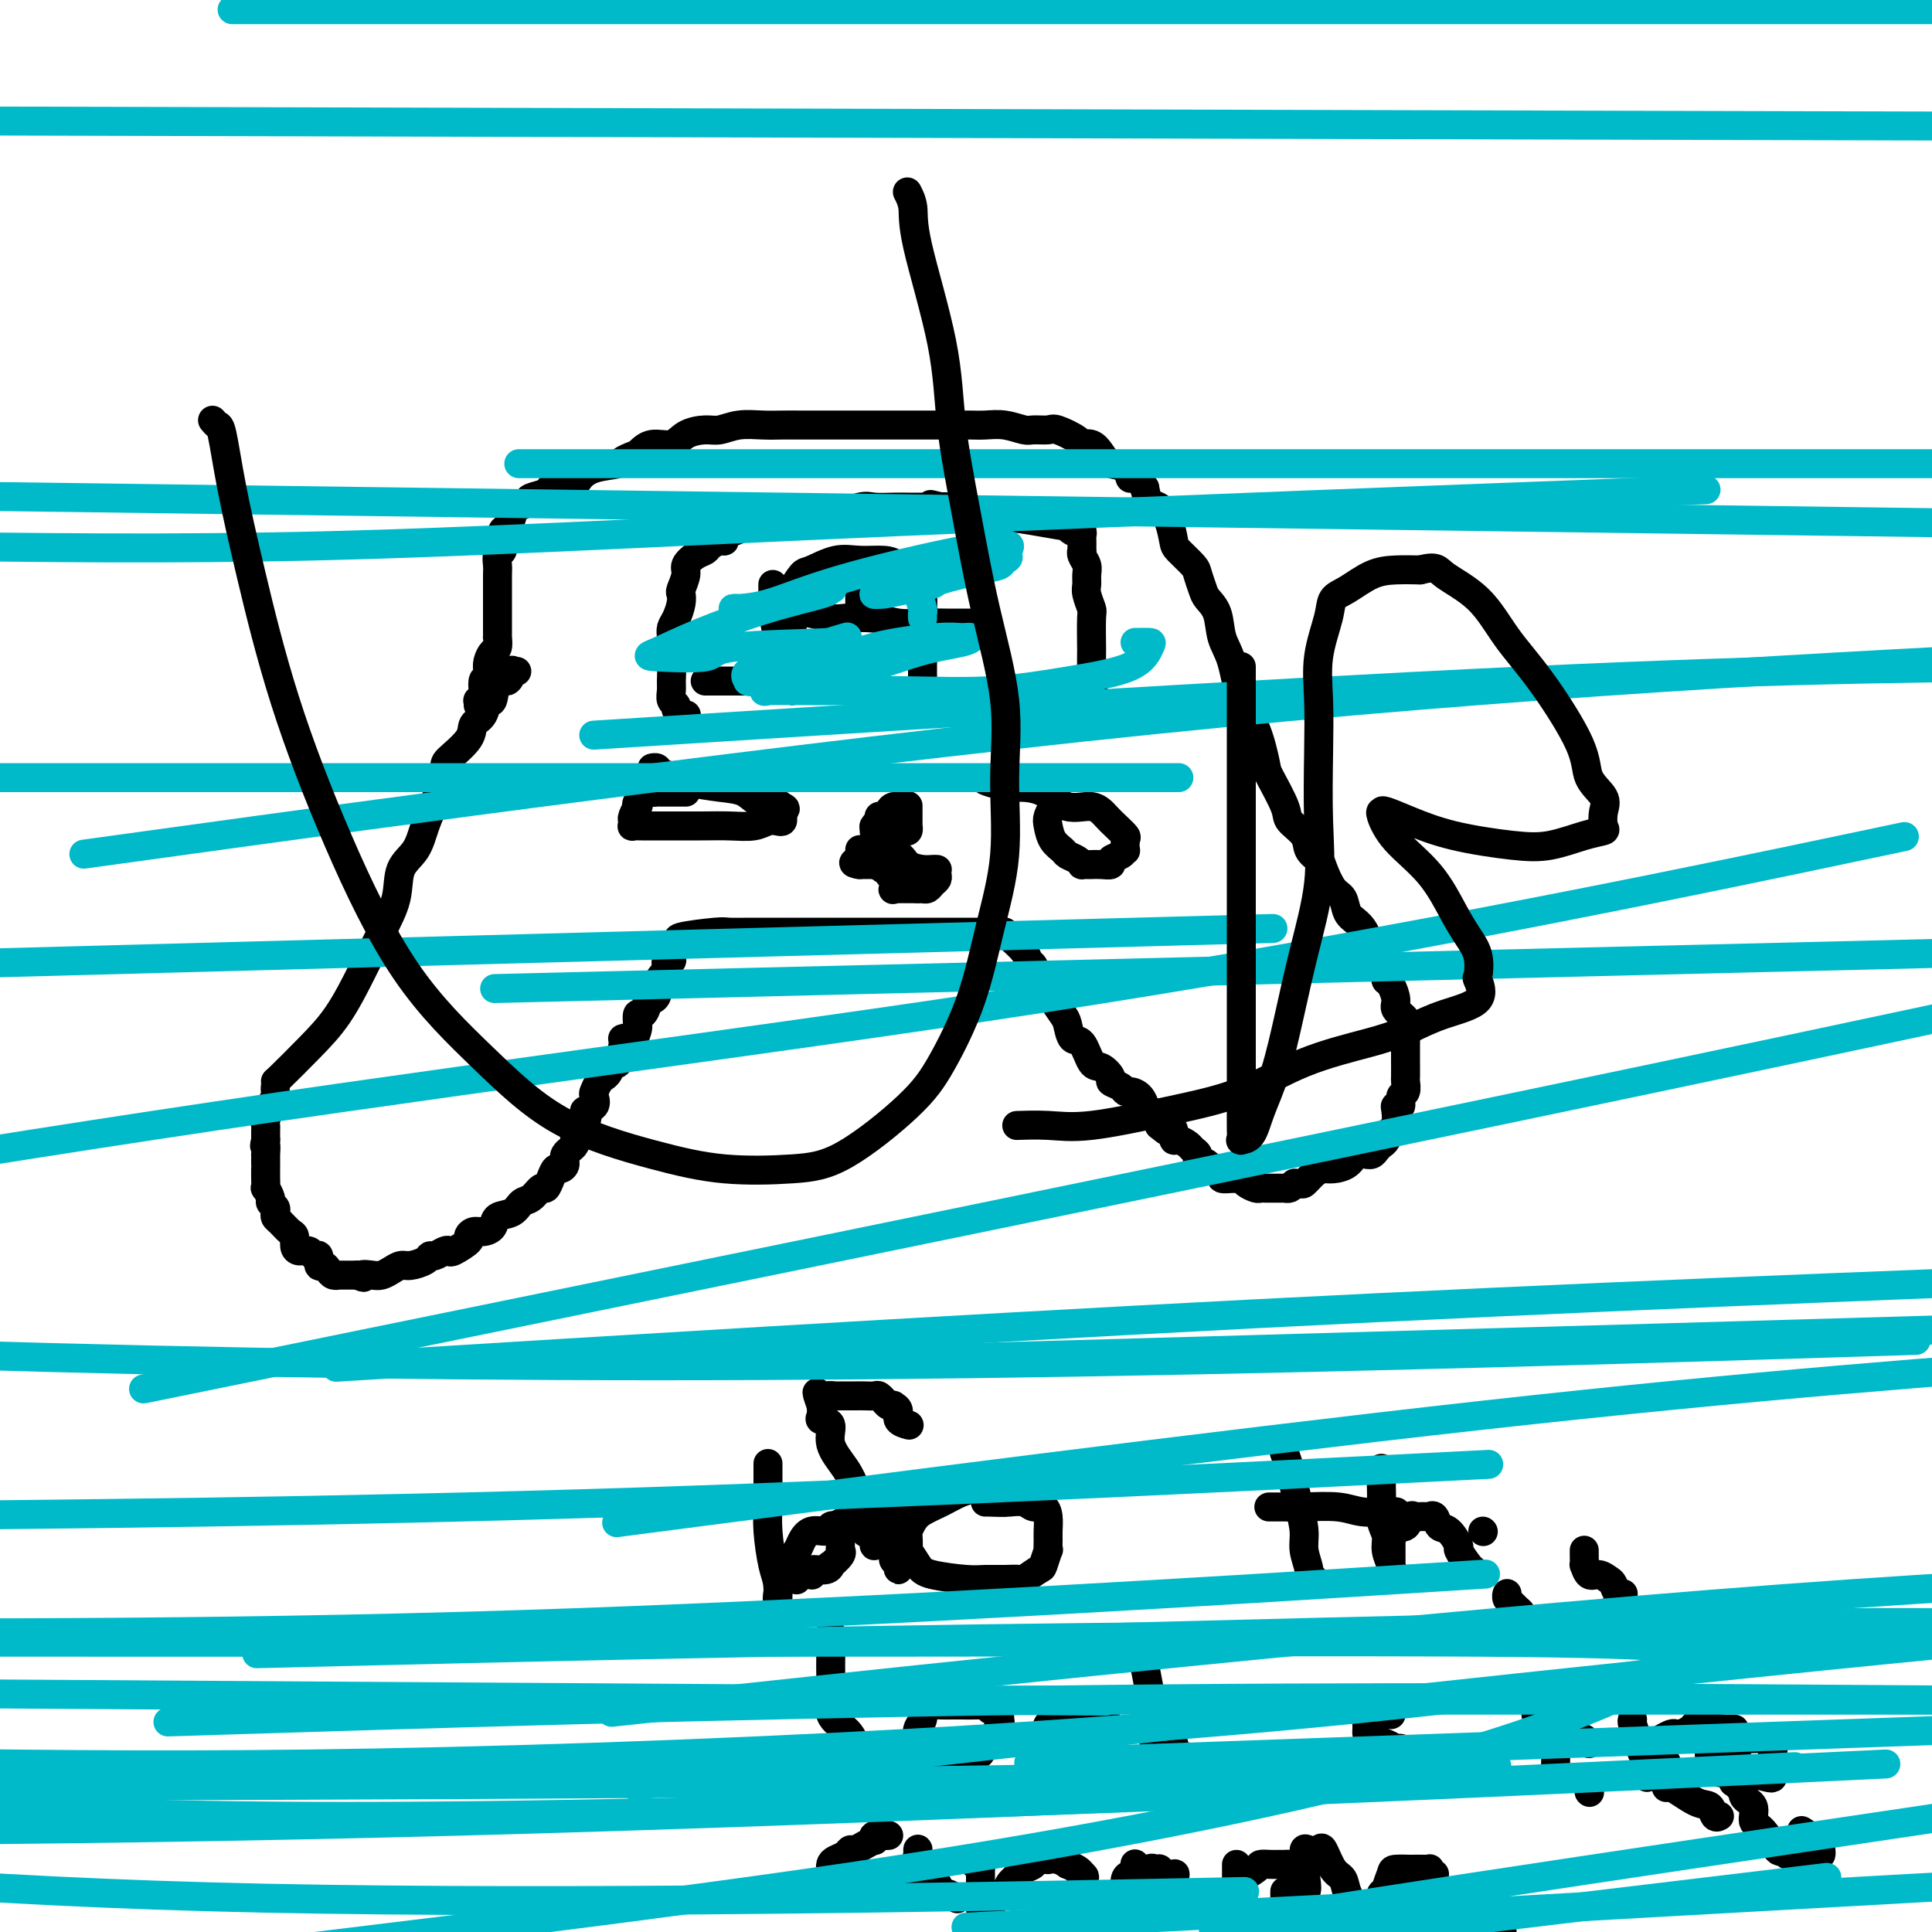 <svg viewBox='0 0 400 400' version='1.1' xmlns='http://www.w3.org/2000/svg' xmlns:xlink='http://www.w3.org/1999/xlink'><g fill='none' stroke='#000000' stroke-width='6' stroke-linecap='round' stroke-linejoin='round'><path d='M107,139c-0.438,0.070 -0.877,0.140 -1,0c-0.123,-0.140 0.069,-0.489 0,0c-0.069,0.489 -0.398,1.815 -1,2c-0.602,0.185 -1.475,-0.772 -2,0c-0.525,0.772 -0.701,3.272 -1,4c-0.299,0.728 -0.721,-0.317 -1,0c-0.279,0.317 -0.414,1.994 -1,3c-0.586,1.006 -1.624,1.340 -2,2c-0.376,0.660 -0.089,1.644 -1,3c-0.911,1.356 -3.021,3.082 -4,4c-0.979,0.918 -0.827,1.029 -1,2c-0.173,0.971 -0.670,2.803 -1,4c-0.330,1.197 -0.493,1.760 -1,3c-0.507,1.240 -1.360,3.158 -2,5c-0.640,1.842 -1.069,3.609 -2,5c-0.931,1.391 -2.365,2.408 -3,4c-0.635,1.592 -0.470,3.760 -1,6c-0.530,2.240 -1.753,4.552 -3,7c-1.247,2.448 -2.516,5.033 -4,8c-1.484,2.967 -3.182,6.314 -5,9c-1.818,2.686 -3.755,4.709 -6,7c-2.245,2.291 -4.797,4.851 -6,6c-1.203,1.149 -1.057,0.887 -1,1c0.057,0.113 0.026,0.601 0,1c-0.026,0.399 -0.045,0.709 0,1c0.045,0.291 0.156,0.564 0,1c-0.156,0.436 -0.578,1.037 -1,2c-0.422,0.963 -0.845,2.289 -1,3c-0.155,0.711 -0.042,0.807 0,1c0.042,0.193 0.012,0.484 0,1c-0.012,0.516 -0.006,1.258 0,2'/><path d='M55,236c-0.464,2.109 -0.124,0.881 0,1c0.124,0.119 0.033,1.586 0,2c-0.033,0.414 -0.009,-0.223 0,0c0.009,0.223 0.003,1.308 0,2c-0.003,0.692 -0.002,0.993 0,1c0.002,0.007 0.005,-0.278 0,0c-0.005,0.278 -0.016,1.121 0,2c0.016,0.879 0.061,1.794 0,2c-0.061,0.206 -0.226,-0.296 0,0c0.226,0.296 0.845,1.389 1,2c0.155,0.611 -0.153,0.740 0,1c0.153,0.260 0.765,0.651 1,1c0.235,0.349 0.091,0.656 0,1c-0.091,0.344 -0.130,0.726 0,1c0.130,0.274 0.429,0.442 1,1c0.571,0.558 1.414,1.507 2,2c0.586,0.493 0.916,0.529 1,1c0.084,0.471 -0.079,1.378 0,2c0.079,0.622 0.399,0.959 1,1c0.601,0.041 1.485,-0.214 2,0c0.515,0.214 0.663,0.897 1,1c0.337,0.103 0.863,-0.375 1,0c0.137,0.375 -0.117,1.603 0,2c0.117,0.397 0.604,-0.037 1,0c0.396,0.037 0.700,0.546 1,1c0.300,0.454 0.594,0.854 1,1c0.406,0.146 0.923,0.039 1,0c0.077,-0.039 -0.287,-0.011 0,0c0.287,0.011 1.225,0.003 2,0c0.775,-0.003 1.388,-0.002 2,0'/><path d='M74,264c2.142,0.931 0.997,0.260 1,0c0.003,-0.260 1.154,-0.107 2,0c0.846,0.107 1.386,0.170 2,0c0.614,-0.170 1.302,-0.571 2,-1c0.698,-0.429 1.404,-0.884 2,-1c0.596,-0.116 1.080,0.109 2,0c0.920,-0.109 2.274,-0.552 3,-1c0.726,-0.448 0.822,-0.903 1,-1c0.178,-0.097 0.437,0.163 1,0c0.563,-0.163 1.428,-0.750 2,-1c0.572,-0.250 0.849,-0.162 1,0c0.151,0.162 0.176,0.398 1,0c0.824,-0.398 2.449,-1.429 3,-2c0.551,-0.571 0.030,-0.682 0,-1c-0.030,-0.318 0.433,-0.844 1,-1c0.567,-0.156 1.240,0.056 2,0c0.760,-0.056 1.607,-0.381 2,-1c0.393,-0.619 0.333,-1.533 1,-2c0.667,-0.467 2.063,-0.488 3,-1c0.937,-0.512 1.417,-1.516 2,-2c0.583,-0.484 1.270,-0.449 2,-1c0.730,-0.551 1.505,-1.688 2,-2c0.495,-0.312 0.711,0.201 1,0c0.289,-0.201 0.650,-1.118 1,-2c0.350,-0.882 0.690,-1.731 1,-2c0.310,-0.269 0.589,0.041 1,0c0.411,-0.041 0.953,-0.434 1,-1c0.047,-0.566 -0.400,-1.306 0,-2c0.400,-0.694 1.646,-1.341 2,-2c0.354,-0.659 -0.185,-1.331 0,-2c0.185,-0.669 1.092,-1.334 2,-2'/><path d='M121,233c1.272,-2.660 -0.049,-2.810 0,-3c0.049,-0.190 1.467,-0.419 2,-1c0.533,-0.581 0.180,-1.514 0,-2c-0.180,-0.486 -0.189,-0.524 0,-1c0.189,-0.476 0.576,-1.390 1,-2c0.424,-0.610 0.887,-0.916 1,-1c0.113,-0.084 -0.123,0.055 0,0c0.123,-0.055 0.606,-0.302 1,-1c0.394,-0.698 0.701,-1.845 1,-2c0.299,-0.155 0.592,0.683 1,0c0.408,-0.683 0.933,-2.889 1,-4c0.067,-1.111 -0.322,-1.129 0,-1c0.322,0.129 1.357,0.404 2,0c0.643,-0.404 0.894,-1.488 1,-2c0.106,-0.512 0.066,-0.453 0,-1c-0.066,-0.547 -0.159,-1.701 0,-2c0.159,-0.299 0.568,0.257 1,0c0.432,-0.257 0.885,-1.329 1,-2c0.115,-0.671 -0.110,-0.943 0,-1c0.110,-0.057 0.555,0.101 1,0c0.445,-0.101 0.890,-0.461 1,-1c0.110,-0.539 -0.115,-1.259 0,-2c0.115,-0.741 0.571,-1.504 1,-2c0.429,-0.496 0.833,-0.724 1,-1c0.167,-0.276 0.097,-0.598 0,-1c-0.097,-0.402 -0.222,-0.882 0,-1c0.222,-0.118 0.792,0.126 1,0c0.208,-0.126 0.056,-0.621 0,-1c-0.056,-0.379 -0.015,-0.640 0,-1c0.015,-0.360 0.004,-0.817 0,-1c-0.004,-0.183 -0.002,-0.091 0,0'/><path d='M139,196c0.257,0.091 0.514,0.182 1,0c0.486,-0.182 1.200,-0.637 1,-1c-0.200,-0.363 -1.313,-0.633 0,-1c1.313,-0.367 5.051,-0.830 7,-1c1.949,-0.170 2.110,-0.045 3,0c0.890,0.045 2.511,0.012 4,0c1.489,-0.012 2.847,-0.003 4,0c1.153,0.003 2.101,0.001 3,0c0.899,-0.001 1.750,-0.000 3,0c1.250,0.000 2.901,0.000 4,0c1.099,-0.000 1.647,-0.000 3,0c1.353,0.000 3.510,0.000 5,0c1.490,-0.000 2.313,-0.000 4,0c1.687,0.000 4.236,0.000 6,0c1.764,-0.000 2.741,-0.000 4,0c1.259,0.000 2.799,0.000 4,0c1.201,-0.000 2.062,-0.000 3,0c0.938,0.000 1.954,0.000 3,0c1.046,-0.000 2.123,-0.000 3,0c0.877,0.000 1.555,0.000 2,0c0.445,-0.000 0.658,-0.000 1,0c0.342,0.000 0.812,0.000 1,0c0.188,-0.000 0.094,-0.000 0,0'/><path d='M208,193c0.008,0.010 0.015,0.020 0,0c-0.015,-0.020 -0.054,-0.070 0,0c0.054,0.070 0.199,0.261 1,1c0.801,0.739 2.256,2.025 3,3c0.744,0.975 0.778,1.637 1,2c0.222,0.363 0.634,0.426 1,1c0.366,0.574 0.686,1.659 1,2c0.314,0.341 0.622,-0.061 1,0c0.378,0.061 0.826,0.587 1,1c0.174,0.413 0.074,0.714 0,1c-0.074,0.286 -0.123,0.557 0,1c0.123,0.443 0.417,1.057 1,2c0.583,0.943 1.455,2.215 2,3c0.545,0.785 0.764,1.084 1,2c0.236,0.916 0.488,2.448 1,3c0.512,0.552 1.284,0.123 2,1c0.716,0.877 1.375,3.061 2,4c0.625,0.939 1.214,0.634 2,1c0.786,0.366 1.768,1.404 2,2c0.232,0.596 -0.285,0.750 0,1c0.285,0.250 1.373,0.597 2,1c0.627,0.403 0.793,0.863 1,1c0.207,0.137 0.454,-0.048 1,0c0.546,0.048 1.389,0.331 2,1c0.611,0.669 0.988,1.726 1,2c0.012,0.274 -0.343,-0.234 0,0c0.343,0.234 1.384,1.210 2,2c0.616,0.790 0.808,1.395 1,2'/><path d='M240,233c3.175,2.757 2.111,0.651 2,0c-0.111,-0.651 0.729,0.154 1,1c0.271,0.846 -0.028,1.732 0,2c0.028,0.268 0.384,-0.083 1,0c0.616,0.083 1.493,0.599 2,1c0.507,0.401 0.643,0.686 1,1c0.357,0.314 0.936,0.659 1,1c0.064,0.341 -0.385,0.680 0,1c0.385,0.320 1.605,0.621 2,1c0.395,0.379 -0.033,0.836 0,1c0.033,0.164 0.529,0.034 1,0c0.471,-0.034 0.918,0.029 1,0c0.082,-0.029 -0.199,-0.151 0,0c0.199,0.151 0.880,0.576 1,1c0.120,0.424 -0.320,0.849 0,1c0.320,0.151 1.399,0.030 2,0c0.601,-0.030 0.724,0.030 1,0c0.276,-0.030 0.704,-0.152 1,0c0.296,0.152 0.461,0.577 1,1c0.539,0.423 1.453,0.846 2,1c0.547,0.154 0.729,0.041 1,0c0.271,-0.041 0.633,-0.011 1,0c0.367,0.011 0.738,0.003 1,0c0.262,-0.003 0.413,0.000 1,0c0.587,-0.000 1.610,-0.003 2,0c0.390,0.003 0.146,0.011 0,0c-0.146,-0.011 -0.193,-0.041 0,0c0.193,0.041 0.627,0.155 1,0c0.373,-0.155 0.687,-0.577 1,-1'/><path d='M268,245c1.596,-0.050 1.586,0.325 2,0c0.414,-0.325 1.251,-1.348 2,-2c0.749,-0.652 1.410,-0.931 2,-1c0.590,-0.069 1.110,0.072 2,0c0.890,-0.072 2.150,-0.358 3,-1c0.850,-0.642 1.288,-1.639 2,-2c0.712,-0.361 1.696,-0.086 2,0c0.304,0.086 -0.073,-0.017 0,0c0.073,0.017 0.597,0.155 1,0c0.403,-0.155 0.686,-0.603 1,-1c0.314,-0.397 0.659,-0.744 1,-1c0.341,-0.256 0.679,-0.423 1,-1c0.321,-0.577 0.626,-1.564 1,-2c0.374,-0.436 0.817,-0.320 1,-1c0.183,-0.680 0.105,-2.156 0,-3c-0.105,-0.844 -0.238,-1.057 0,-1c0.238,0.057 0.849,0.383 1,0c0.151,-0.383 -0.156,-1.474 0,-2c0.156,-0.526 0.774,-0.487 1,-1c0.226,-0.513 0.061,-1.578 0,-2c-0.061,-0.422 -0.016,-0.203 0,-1c0.016,-0.797 0.004,-2.612 0,-3c-0.004,-0.388 0.001,0.650 0,0c-0.001,-0.650 -0.008,-2.990 0,-4c0.008,-1.010 0.031,-0.692 0,-1c-0.031,-0.308 -0.116,-1.242 0,-2c0.116,-0.758 0.435,-1.341 0,-2c-0.435,-0.659 -1.622,-1.393 -2,-2c-0.378,-0.607 0.052,-1.086 0,-2c-0.052,-0.914 -0.586,-2.261 -1,-3c-0.414,-0.739 -0.707,-0.869 -1,-1'/><path d='M287,203c-0.588,-1.670 -0.058,-0.846 0,-1c0.058,-0.154 -0.356,-1.286 -1,-2c-0.644,-0.714 -1.520,-1.011 -2,-2c-0.480,-0.989 -0.565,-2.672 -1,-4c-0.435,-1.328 -1.220,-2.303 -2,-3c-0.780,-0.697 -1.556,-1.117 -2,-2c-0.444,-0.883 -0.557,-2.228 -1,-3c-0.443,-0.772 -1.216,-0.972 -2,-2c-0.784,-1.028 -1.580,-2.884 -2,-4c-0.420,-1.116 -0.463,-1.492 -1,-2c-0.537,-0.508 -1.566,-1.148 -2,-2c-0.434,-0.852 -0.273,-1.914 -1,-3c-0.727,-1.086 -2.343,-2.194 -3,-3c-0.657,-0.806 -0.354,-1.310 -1,-3c-0.646,-1.690 -2.242,-4.566 -3,-6c-0.758,-1.434 -0.679,-1.424 -1,-3c-0.321,-1.576 -1.040,-4.736 -2,-7c-0.960,-2.264 -2.159,-3.632 -3,-6c-0.841,-2.368 -1.324,-5.736 -2,-8c-0.676,-2.264 -1.544,-3.426 -2,-5c-0.456,-1.574 -0.502,-3.561 -1,-5c-0.498,-1.439 -1.450,-2.329 -2,-3c-0.550,-0.671 -0.697,-1.123 -1,-2c-0.303,-0.877 -0.763,-2.181 -1,-3c-0.237,-0.819 -0.251,-1.155 -1,-2c-0.749,-0.845 -2.232,-2.200 -3,-3c-0.768,-0.800 -0.822,-1.046 -1,-2c-0.178,-0.954 -0.481,-2.617 -1,-4c-0.519,-1.383 -1.255,-2.488 -2,-3c-0.745,-0.512 -1.499,-0.432 -2,-1c-0.501,-0.568 -0.751,-1.784 -1,-3'/><path d='M237,101c-2.981,-4.364 -2.934,-2.273 -3,-2c-0.066,0.273 -0.246,-1.271 -1,-2c-0.754,-0.729 -2.083,-0.642 -3,-1c-0.917,-0.358 -1.422,-1.161 -2,-2c-0.578,-0.839 -1.228,-1.713 -2,-2c-0.772,-0.287 -1.667,0.014 -2,0c-0.333,-0.014 -0.104,-0.342 -1,-1c-0.896,-0.658 -2.917,-1.644 -4,-2c-1.083,-0.356 -1.227,-0.081 -2,0c-0.773,0.081 -2.174,-0.031 -3,0c-0.826,0.031 -1.076,0.204 -2,0c-0.924,-0.204 -2.521,-0.787 -4,-1c-1.479,-0.213 -2.839,-0.057 -4,0c-1.161,0.057 -2.123,0.015 -3,0c-0.877,-0.015 -1.668,-0.004 -3,0c-1.332,0.004 -3.206,0.001 -5,0c-1.794,-0.001 -3.509,-0.000 -5,0c-1.491,0.000 -2.758,-0.000 -5,0c-2.242,0.000 -5.459,0.000 -7,0c-1.541,-0.000 -1.405,-0.001 -3,0c-1.595,0.001 -4.920,0.004 -7,0c-2.080,-0.004 -2.915,-0.016 -4,0c-1.085,0.016 -2.419,0.058 -4,0c-1.581,-0.058 -3.409,-0.218 -5,0c-1.591,0.218 -2.947,0.813 -4,1c-1.053,0.187 -1.804,-0.036 -3,0c-1.196,0.036 -2.836,0.329 -4,1c-1.164,0.671 -1.852,1.719 -3,2c-1.148,0.281 -2.757,-0.205 -4,0c-1.243,0.205 -2.122,1.103 -3,2'/><path d='M132,94c-3.899,1.350 -3.145,1.725 -4,2c-0.855,0.275 -3.319,0.451 -5,1c-1.681,0.549 -2.581,1.471 -3,2c-0.419,0.529 -0.358,0.667 -1,1c-0.642,0.333 -1.988,0.863 -3,1c-1.012,0.137 -1.689,-0.117 -2,0c-0.311,0.117 -0.255,0.605 -1,1c-0.745,0.395 -2.291,0.698 -3,1c-0.709,0.302 -0.582,0.605 -1,1c-0.418,0.395 -1.383,0.883 -2,1c-0.617,0.117 -0.887,-0.138 -1,0c-0.113,0.138 -0.069,0.670 0,1c0.069,0.330 0.163,0.460 0,1c-0.163,0.540 -0.583,1.492 -1,2c-0.417,0.508 -0.830,0.573 -1,1c-0.170,0.427 -0.098,1.217 0,2c0.098,0.783 0.222,1.561 0,2c-0.222,0.439 -0.792,0.540 -1,1c-0.208,0.460 -0.056,1.278 0,2c0.056,0.722 0.015,1.347 0,2c-0.015,0.653 -0.004,1.333 0,2c0.004,0.667 0.001,1.321 0,2c-0.001,0.679 -0.001,1.381 0,2c0.001,0.619 0.001,1.154 0,2c-0.001,0.846 -0.003,2.005 0,3c0.003,0.995 0.011,1.828 0,2c-0.011,0.172 -0.042,-0.316 0,0c0.042,0.316 0.155,1.435 0,2c-0.155,0.565 -0.580,0.575 -1,1c-0.420,0.425 -0.834,1.264 -1,2c-0.166,0.736 -0.083,1.368 0,2'/><path d='M101,139c-1.171,5.625 -1.098,2.688 -1,2c0.098,-0.688 0.222,0.874 0,2c-0.222,1.126 -0.792,1.817 -1,2c-0.208,0.183 -0.056,-0.143 0,0c0.056,0.143 0.016,0.755 0,1c-0.016,0.245 -0.008,0.122 0,0'/><path d='M146,141c0.267,-0.000 0.535,-0.000 1,0c0.465,0.000 1.128,0.000 2,0c0.872,-0.000 1.953,-0.001 3,0c1.047,0.001 2.059,0.002 3,0c0.941,-0.002 1.811,-0.008 3,0c1.189,0.008 2.698,0.030 4,0c1.302,-0.030 2.396,-0.111 4,0c1.604,0.111 3.719,0.415 6,1c2.281,0.585 4.727,1.453 7,2c2.273,0.547 4.373,0.774 7,1c2.627,0.226 5.783,0.453 8,1c2.217,0.547 3.497,1.415 6,2c2.503,0.585 6.229,0.889 8,1c1.771,0.111 1.586,0.030 2,0c0.414,-0.030 1.425,-0.008 2,0c0.575,0.008 0.714,0.002 1,0c0.286,-0.002 0.720,-0.001 1,0c0.280,0.001 0.407,0.000 1,0c0.593,-0.000 1.651,-0.000 2,0c0.349,0.000 -0.010,0.001 0,0c0.010,-0.001 0.389,-0.003 1,0c0.611,0.003 1.454,0.012 2,0c0.546,-0.012 0.795,-0.044 1,0c0.205,0.044 0.367,0.166 1,0c0.633,-0.166 1.739,-0.619 2,-1c0.261,-0.381 -0.322,-0.690 0,-1c0.322,-0.310 1.550,-0.622 2,-1c0.450,-0.378 0.120,-0.823 0,-1c-0.120,-0.177 -0.032,-0.086 0,0c0.032,0.086 0.009,0.167 0,0c-0.009,-0.167 -0.005,-0.584 0,-1'/><path d='M226,144c0.774,-0.914 0.207,-0.698 0,-1c-0.207,-0.302 -0.056,-1.121 0,-2c0.056,-0.879 0.016,-1.816 0,-3c-0.016,-1.184 -0.008,-2.614 0,-3c0.008,-0.386 0.016,0.273 0,-1c-0.016,-1.273 -0.057,-4.477 0,-6c0.057,-1.523 0.212,-1.367 0,-2c-0.212,-0.633 -0.793,-2.057 -1,-3c-0.207,-0.943 -0.041,-1.405 0,-2c0.041,-0.595 -0.041,-1.321 0,-2c0.041,-0.679 0.207,-1.309 0,-2c-0.207,-0.691 -0.788,-1.443 -1,-2c-0.212,-0.557 -0.057,-0.919 0,-1c0.057,-0.081 0.015,0.119 0,0c-0.015,-0.119 -0.003,-0.557 0,-1c0.003,-0.443 -0.002,-0.889 0,-1c0.002,-0.111 0.012,0.115 0,0c-0.012,-0.115 -0.047,-0.571 0,-1c0.047,-0.429 0.175,-0.832 0,-1c-0.175,-0.168 -0.653,-0.100 -1,0c-0.347,0.100 -0.562,0.234 -1,0c-0.438,-0.234 -1.097,-0.836 -1,-1c0.097,-0.164 0.951,0.110 0,0c-0.951,-0.110 -3.708,-0.604 -6,-1c-2.292,-0.396 -4.120,-0.694 -7,-1c-2.880,-0.306 -6.814,-0.621 -9,-1c-2.186,-0.379 -2.625,-0.823 -3,-1c-0.375,-0.177 -0.688,-0.089 -1,0'/><path d='M195,105c-4.513,-1.083 -1.295,-0.290 0,0c1.295,0.290 0.669,0.078 0,0c-0.669,-0.078 -1.380,-0.020 -2,0c-0.620,0.020 -1.149,0.004 -2,0c-0.851,-0.004 -2.022,0.005 -3,0c-0.978,-0.005 -1.761,-0.026 -3,0c-1.239,0.026 -2.933,0.097 -4,0c-1.067,-0.097 -1.505,-0.362 -3,0c-1.495,0.362 -4.045,1.350 -6,2c-1.955,0.650 -3.315,0.963 -5,1c-1.685,0.037 -3.694,-0.201 -5,0c-1.306,0.201 -1.909,0.841 -3,1c-1.091,0.159 -2.670,-0.164 -4,0c-1.330,0.164 -2.411,0.814 -3,1c-0.589,0.186 -0.687,-0.091 -1,0c-0.313,0.091 -0.843,0.549 -1,1c-0.157,0.451 0.058,0.893 0,1c-0.058,0.107 -0.387,-0.123 -1,0c-0.613,0.123 -1.508,0.598 -2,1c-0.492,0.402 -0.580,0.731 -1,1c-0.420,0.269 -1.170,0.477 -2,1c-0.830,0.523 -1.738,1.360 -2,2c-0.262,0.640 0.123,1.081 0,2c-0.123,0.919 -0.755,2.315 -1,3c-0.245,0.685 -0.104,0.658 0,1c0.104,0.342 0.172,1.053 0,2c-0.172,0.947 -0.582,2.130 -1,3c-0.418,0.870 -0.843,1.427 -1,2c-0.157,0.573 -0.045,1.164 0,2c0.045,0.836 0.022,1.918 0,3'/><path d='M139,135c-0.463,3.307 -0.120,2.574 0,3c0.120,0.426 0.017,2.012 0,3c-0.017,0.988 0.052,1.379 0,2c-0.052,0.621 -0.225,1.473 0,2c0.225,0.527 0.849,0.730 1,1c0.151,0.270 -0.170,0.608 0,1c0.170,0.392 0.830,0.837 1,1c0.170,0.163 -0.150,0.044 0,0c0.150,-0.044 0.771,-0.012 1,0c0.229,0.012 0.065,0.003 0,0c-0.065,-0.003 -0.033,-0.002 0,0'/><path d='M218,167c0.109,-0.186 0.218,-0.373 0,0c-0.218,0.373 -0.764,1.304 -1,2c-0.236,0.696 -0.162,1.156 0,2c0.162,0.844 0.412,2.072 1,3c0.588,0.928 1.516,1.555 2,2c0.484,0.445 0.525,0.708 1,1c0.475,0.292 1.383,0.614 2,1c0.617,0.386 0.941,0.835 1,1c0.059,0.165 -0.148,0.045 0,0c0.148,-0.045 0.651,-0.015 1,0c0.349,0.015 0.545,0.016 1,0c0.455,-0.016 1.169,-0.047 2,0c0.831,0.047 1.778,0.172 2,0c0.222,-0.172 -0.281,-0.642 0,-1c0.281,-0.358 1.345,-0.606 2,-1c0.655,-0.394 0.902,-0.935 1,-1c0.098,-0.065 0.049,0.345 0,0c-0.049,-0.345 -0.097,-1.446 0,-2c0.097,-0.554 0.341,-0.562 0,-1c-0.341,-0.438 -1.265,-1.304 -2,-2c-0.735,-0.696 -1.281,-1.220 -2,-2c-0.719,-0.780 -1.610,-1.816 -3,-2c-1.390,-0.184 -3.279,0.484 -5,0c-1.721,-0.484 -3.276,-2.119 -5,-3c-1.724,-0.881 -3.618,-1.006 -5,-1c-1.382,0.006 -2.252,0.145 -3,0c-0.748,-0.145 -1.374,-0.572 -2,-1'/><path d='M206,162c-3.333,-0.778 -1.667,-0.222 -1,0c0.667,0.222 0.333,0.111 0,0'/><path d='M142,164c-0.449,0.000 -0.898,0.000 -1,0c-0.102,-0.000 0.141,-0.000 0,0c-0.141,0.000 -0.668,0.000 -1,0c-0.332,-0.000 -0.469,-0.002 -1,0c-0.531,0.002 -1.456,0.007 -2,0c-0.544,-0.007 -0.706,-0.026 -1,0c-0.294,0.026 -0.719,0.096 -1,0c-0.281,-0.096 -0.419,-0.359 -1,0c-0.581,0.359 -1.606,1.339 -2,2c-0.394,0.661 -0.158,1.004 0,1c0.158,-0.004 0.237,-0.355 0,0c-0.237,0.355 -0.790,1.416 -1,2c-0.210,0.584 -0.076,0.692 0,1c0.076,0.308 0.094,0.815 0,1c-0.094,0.185 -0.302,0.049 0,0c0.302,-0.049 1.113,-0.012 2,0c0.887,0.012 1.851,-0.000 4,0c2.149,0.000 5.482,0.014 8,0c2.518,-0.014 4.219,-0.056 6,0c1.781,0.056 3.640,0.208 5,0c1.360,-0.208 2.221,-0.777 3,-1c0.779,-0.223 1.477,-0.101 2,0c0.523,0.101 0.872,0.181 1,0c0.128,-0.181 0.037,-0.623 0,-1c-0.037,-0.377 -0.018,-0.688 0,-1'/><path d='M162,168c1.010,-0.622 0.534,-0.677 0,-1c-0.534,-0.323 -1.126,-0.912 -2,-1c-0.874,-0.088 -2.029,0.327 -3,0c-0.971,-0.327 -1.759,-1.397 -3,-2c-1.241,-0.603 -2.934,-0.740 -5,-1c-2.066,-0.260 -4.505,-0.644 -6,-1c-1.495,-0.356 -2.047,-0.684 -3,-1c-0.953,-0.316 -2.307,-0.621 -3,-1c-0.693,-0.379 -0.725,-0.833 -1,-1c-0.275,-0.167 -0.793,-0.048 -1,0c-0.207,0.048 -0.104,0.024 0,0'/><path d='M182,169c-0.000,0.303 -0.000,0.606 0,1c0.000,0.394 0.000,0.880 0,1c-0.000,0.120 -0.000,-0.126 0,0c0.000,0.126 0.000,0.625 0,1c-0.000,0.375 -0.000,0.626 0,1c0.000,0.374 0.000,0.870 0,1c-0.000,0.130 -0.000,-0.106 0,0c0.000,0.106 0.000,0.553 0,1c-0.000,0.447 -0.001,0.893 0,1c0.001,0.107 0.003,-0.125 0,0c-0.003,0.125 -0.011,0.607 0,1c0.011,0.393 0.040,0.697 0,1c-0.040,0.303 -0.151,0.605 0,1c0.151,0.395 0.562,0.884 1,1c0.438,0.116 0.901,-0.141 1,0c0.099,0.141 -0.166,0.679 0,1c0.166,0.321 0.762,0.426 1,1c0.238,0.574 0.119,1.618 0,2c-0.119,0.382 -0.238,0.102 0,0c0.238,-0.102 0.834,-0.027 1,0c0.166,0.027 -0.096,0.007 0,0c0.096,-0.007 0.551,-0.002 1,0c0.449,0.002 0.894,0.001 1,0c0.106,-0.001 -0.125,-0.000 0,0c0.125,0.000 0.607,0.000 1,0c0.393,-0.000 0.696,-0.000 1,0'/><path d='M190,184c0.714,0.000 -0.002,0.001 0,0c0.002,-0.001 0.721,-0.003 1,0c0.279,0.003 0.117,0.012 0,0c-0.117,-0.012 -0.189,-0.044 0,0c0.189,0.044 0.639,0.166 1,0c0.361,-0.166 0.632,-0.619 1,-1c0.368,-0.381 0.831,-0.691 1,-1c0.169,-0.309 0.043,-0.619 0,-1c-0.043,-0.381 -0.002,-0.834 0,-1c0.002,-0.166 -0.034,-0.046 0,0c0.034,0.046 0.138,0.019 0,0c-0.138,-0.019 -0.517,-0.029 -1,0c-0.483,0.029 -1.071,0.099 -2,0c-0.929,-0.099 -2.200,-0.366 -3,-1c-0.800,-0.634 -1.128,-1.635 -2,-2c-0.872,-0.365 -2.286,-0.095 -3,0c-0.714,0.095 -0.727,0.015 -1,0c-0.273,-0.015 -0.805,0.034 -1,0c-0.195,-0.034 -0.054,-0.153 0,0c0.054,0.153 0.021,0.577 0,1c-0.021,0.423 -0.031,0.845 0,1c0.031,0.155 0.101,0.041 0,0c-0.101,-0.041 -0.373,-0.011 -1,0c-0.627,0.011 -1.608,0.003 -2,0c-0.392,-0.003 -0.196,-0.002 0,0'/><path d='M178,179c-2.475,-0.322 -0.663,-0.626 0,-1c0.663,-0.374 0.178,-0.818 0,-1c-0.178,-0.182 -0.048,-0.101 0,0c0.048,0.101 0.013,0.223 0,0c-0.013,-0.223 -0.003,-0.791 0,-1c0.003,-0.209 0.001,-0.060 0,0c-0.001,0.060 -0.000,0.030 0,0'/><path d='M181,171c0.024,-0.034 0.048,-0.068 0,0c-0.048,0.068 -0.168,0.239 0,0c0.168,-0.239 0.623,-0.887 1,-1c0.377,-0.113 0.675,0.309 1,0c0.325,-0.309 0.678,-1.351 1,-2c0.322,-0.649 0.612,-0.906 1,-1c0.388,-0.094 0.875,-0.025 1,0c0.125,0.025 -0.110,0.007 0,0c0.110,-0.007 0.565,-0.004 1,0c0.435,0.004 0.849,0.008 1,0c0.151,-0.008 0.041,-0.028 0,0c-0.041,0.028 -0.011,0.102 0,0c0.011,-0.102 0.003,-0.382 0,0c-0.003,0.382 -0.000,1.427 0,2c0.000,0.573 -0.003,0.675 0,1c0.003,0.325 0.011,0.872 0,1c-0.011,0.128 -0.040,-0.162 0,0c0.040,0.162 0.150,0.775 0,1c-0.150,0.225 -0.561,0.060 -1,0c-0.439,-0.060 -0.905,-0.016 -1,0c-0.095,0.016 0.182,0.004 0,0c-0.182,-0.004 -0.822,-0.001 -1,0c-0.178,0.001 0.107,0.000 0,0c-0.107,-0.000 -0.606,-0.000 -1,0c-0.394,0.000 -0.684,0.000 -1,0c-0.316,-0.000 -0.658,-0.000 -1,0'/><path d='M182,172c-1.155,0.310 -1.042,0.083 -1,0c0.042,-0.083 0.012,-0.024 0,0c-0.012,0.024 -0.006,0.012 0,0'/><path d='M159,303c-0.000,0.519 -0.001,1.038 0,1c0.001,-0.038 0.003,-0.631 0,0c-0.003,0.631 -0.011,2.488 0,4c0.011,1.512 0.041,2.680 0,4c-0.041,1.320 -0.155,2.794 0,5c0.155,2.206 0.577,5.145 1,7c0.423,1.855 0.845,2.626 1,4c0.155,1.374 0.042,3.351 0,5c-0.042,1.649 -0.012,2.969 0,4c0.012,1.031 0.006,1.774 0,2c-0.006,0.226 -0.014,-0.063 0,-1c0.014,-0.937 0.049,-2.520 0,-4c-0.049,-1.480 -0.182,-2.857 0,-4c0.182,-1.143 0.681,-2.051 1,-3c0.319,-0.949 0.460,-1.938 1,-3c0.540,-1.062 1.478,-2.197 2,-3c0.522,-0.803 0.626,-1.273 1,-2c0.374,-0.727 1.018,-1.710 2,-2c0.982,-0.290 2.303,0.114 3,0c0.697,-0.114 0.771,-0.747 1,-1c0.229,-0.253 0.615,-0.127 1,0'/><path d='M173,316c1.773,-1.310 1.207,-0.586 1,0c-0.207,0.586 -0.053,1.034 0,1c0.053,-0.034 0.007,-0.551 0,0c-0.007,0.551 0.027,2.171 0,3c-0.027,0.829 -0.113,0.867 0,1c0.113,0.133 0.425,0.360 0,1c-0.425,0.640 -1.589,1.692 -2,2c-0.411,0.308 -0.071,-0.128 0,0c0.071,0.128 -0.128,0.819 -1,1c-0.872,0.181 -2.419,-0.149 -3,0c-0.581,0.149 -0.198,0.776 0,1c0.198,0.224 0.211,0.046 0,0c-0.211,-0.046 -0.645,0.040 -1,0c-0.355,-0.040 -0.631,-0.207 -1,0c-0.369,0.207 -0.831,0.787 -1,1c-0.169,0.213 -0.046,0.057 0,0c0.046,-0.057 0.013,-0.016 0,0c-0.013,0.016 -0.007,0.008 0,0'/><path d='M186,315c0.000,0.521 0.000,1.042 0,2c-0.000,0.958 -0.000,2.352 0,3c0.000,0.648 0.001,0.549 0,1c-0.001,0.451 -0.004,1.453 0,2c0.004,0.547 0.016,0.640 0,1c-0.016,0.360 -0.061,0.986 0,1c0.061,0.014 0.226,-0.584 0,-1c-0.226,-0.416 -0.845,-0.650 -1,-1c-0.155,-0.350 0.155,-0.815 0,-2c-0.155,-1.185 -0.773,-3.091 -1,-4c-0.227,-0.909 -0.062,-0.822 0,-1c0.062,-0.178 0.020,-0.621 0,-1c-0.020,-0.379 -0.017,-0.694 0,-1c0.017,-0.306 0.050,-0.604 0,-1c-0.050,-0.396 -0.181,-0.891 0,-1c0.181,-0.109 0.676,0.167 1,0c0.324,-0.167 0.479,-0.777 1,-1c0.521,-0.223 1.410,-0.060 2,0c0.590,0.060 0.883,0.017 1,0c0.117,-0.017 0.059,-0.009 0,0'/><path d='M208,308c0.161,-0.005 0.323,-0.009 0,0c-0.323,0.009 -1.129,0.033 -2,0c-0.871,-0.033 -1.805,-0.122 -3,0c-1.195,0.122 -2.650,0.457 -4,1c-1.350,0.543 -2.597,1.295 -4,2c-1.403,0.705 -2.964,1.364 -4,2c-1.036,0.636 -1.547,1.250 -2,2c-0.453,0.750 -0.847,1.636 -1,2c-0.153,0.364 -0.064,0.205 0,1c0.064,0.795 0.103,2.542 0,3c-0.103,0.458 -0.349,-0.375 0,0c0.349,0.375 1.293,1.957 2,3c0.707,1.043 1.178,1.547 3,2c1.822,0.453 4.997,0.855 7,1c2.003,0.145 2.834,0.031 4,0c1.166,-0.031 2.665,0.019 4,0c1.335,-0.019 2.505,-0.108 3,0c0.495,0.108 0.315,0.413 1,0c0.685,-0.413 2.236,-1.542 3,-2c0.764,-0.458 0.740,-0.243 1,-1c0.260,-0.757 0.802,-2.485 1,-3c0.198,-0.515 0.051,0.184 0,0c-0.051,-0.184 -0.006,-1.250 0,-2c0.006,-0.750 -0.028,-1.186 0,-2c0.028,-0.814 0.116,-2.008 0,-3c-0.116,-0.992 -0.437,-1.782 -1,-2c-0.563,-0.218 -1.367,0.138 -2,0c-0.633,-0.138 -1.093,-0.768 -2,-1c-0.907,-0.232 -2.259,-0.066 -3,0c-0.741,0.066 -0.870,0.033 -1,0'/><path d='M208,311c-1.226,-0.464 0.207,-0.124 0,0c-0.207,0.124 -2.056,0.033 -3,0c-0.944,-0.033 -0.985,-0.009 -1,0c-0.015,0.009 -0.004,0.003 0,0c0.004,-0.003 0.002,-0.001 0,0'/><path d='M181,311c-0.000,-0.067 -0.000,-0.133 0,0c0.000,0.133 0.000,0.466 0,1c-0.000,0.534 -0.000,1.271 0,2c0.000,0.729 0.000,1.452 0,2c-0.000,0.548 -0.000,0.923 0,1c0.000,0.077 0.001,-0.143 0,0c-0.001,0.143 -0.003,0.650 0,1c0.003,0.350 0.012,0.543 0,1c-0.012,0.457 -0.045,1.179 0,1c0.045,-0.179 0.167,-1.258 0,-2c-0.167,-0.742 -0.624,-1.149 -1,-1c-0.376,0.149 -0.673,0.852 -1,0c-0.327,-0.852 -0.684,-3.258 -1,-5c-0.316,-1.742 -0.590,-2.820 -1,-4c-0.410,-1.180 -0.957,-2.462 -2,-4c-1.043,-1.538 -2.581,-3.334 -3,-5c-0.419,-1.666 0.280,-3.203 0,-4c-0.280,-0.797 -1.539,-0.853 -2,-1c-0.461,-0.147 -0.124,-0.386 0,-1c0.124,-0.614 0.035,-1.604 0,-2c-0.035,-0.396 -0.018,-0.198 0,0'/><path d='M170,291c-1.694,-4.729 -0.428,-2.052 0,-1c0.428,1.052 0.019,0.478 0,0c-0.019,-0.478 0.351,-0.860 1,-1c0.649,-0.140 1.578,-0.037 2,0c0.422,0.037 0.336,0.009 1,0c0.664,-0.009 2.077,0.002 3,0c0.923,-0.002 1.357,-0.016 2,0c0.643,0.016 1.495,0.060 2,0c0.505,-0.060 0.661,-0.226 1,0c0.339,0.226 0.860,0.845 1,1c0.140,0.155 -0.102,-0.153 0,0c0.102,0.153 0.547,0.765 1,1c0.453,0.235 0.913,0.091 1,0c0.087,-0.091 -0.201,-0.129 0,0c0.201,0.129 0.889,0.426 1,1c0.111,0.574 -0.355,1.424 0,2c0.355,0.576 1.530,0.879 2,1c0.470,0.121 0.235,0.061 0,0'/><path d='M266,301c-0.089,-0.242 -0.177,-0.484 0,0c0.177,0.484 0.621,1.693 1,3c0.379,1.307 0.694,2.713 1,4c0.306,1.287 0.603,2.454 1,4c0.397,1.546 0.895,3.472 1,5c0.105,1.528 -0.182,2.658 0,4c0.182,1.342 0.832,2.896 1,4c0.168,1.104 -0.147,1.759 0,2c0.147,0.241 0.756,0.069 1,0c0.244,-0.069 0.122,-0.034 0,0'/><path d='M263,312c-0.267,0.002 -0.534,0.004 0,0c0.534,-0.004 1.869,-0.015 3,0c1.131,0.015 2.058,0.057 4,0c1.942,-0.057 4.899,-0.211 7,0c2.101,0.211 3.348,0.789 5,1c1.652,0.211 3.711,0.057 5,0c1.289,-0.057 1.809,-0.015 2,0c0.191,0.015 0.055,0.004 0,0c-0.055,-0.004 -0.027,-0.002 0,0'/><path d='M286,304c0.002,0.683 0.005,1.365 0,2c-0.005,0.635 -0.016,1.222 0,2c0.016,0.778 0.061,1.746 0,3c-0.061,1.254 -0.227,2.794 0,4c0.227,1.206 0.845,2.079 1,3c0.155,0.921 -0.155,1.890 0,3c0.155,1.110 0.774,2.362 1,3c0.226,0.638 0.061,0.661 0,1c-0.061,0.339 -0.016,0.994 0,1c0.016,0.006 0.004,-0.636 0,-1c-0.004,-0.364 -0.001,-0.451 0,-1c0.001,-0.549 -0.000,-1.559 0,-2c0.000,-0.441 0.003,-0.314 0,-1c-0.003,-0.686 -0.011,-2.184 0,-3c0.011,-0.816 0.041,-0.951 0,-1c-0.041,-0.049 -0.155,-0.014 0,0c0.155,0.014 0.577,0.007 1,0'/><path d='M289,317c0.184,-1.301 0.143,-1.052 0,-1c-0.143,0.052 -0.389,-0.091 0,0c0.389,0.091 1.413,0.417 2,0c0.587,-0.417 0.736,-1.576 1,-2c0.264,-0.424 0.644,-0.113 1,0c0.356,0.113 0.687,0.028 1,0c0.313,-0.028 0.608,-0.000 1,0c0.392,0.000 0.881,-0.027 1,0c0.119,0.027 -0.132,0.109 0,0c0.132,-0.109 0.646,-0.410 1,0c0.354,0.410 0.546,1.532 1,2c0.454,0.468 1.169,0.283 2,1c0.831,0.717 1.778,2.336 2,3c0.222,0.664 -0.281,0.374 0,1c0.281,0.626 1.345,2.169 2,3c0.655,0.831 0.901,0.952 1,1c0.099,0.048 0.049,0.024 0,0'/><path d='M307,317c0.000,0.000 0.100,0.100 0.1,0.1'/><path d='M312,330c-0.007,0.024 -0.013,0.048 0,0c0.013,-0.048 0.046,-0.167 0,0c-0.046,0.167 -0.170,0.622 0,1c0.170,0.378 0.634,0.679 1,1c0.366,0.321 0.634,0.661 1,1c0.366,0.339 0.830,0.679 1,1c0.170,0.321 0.046,0.625 0,1c-0.046,0.375 -0.013,0.821 0,1c0.013,0.179 0.007,0.089 0,0'/><path d='M328,321c0.000,-0.003 0.000,-0.007 0,0c-0.000,0.007 -0.001,0.024 0,0c0.001,-0.024 0.002,-0.090 0,0c-0.002,0.090 -0.009,0.335 0,1c0.009,0.665 0.034,1.751 0,2c-0.034,0.249 -0.125,-0.338 0,0c0.125,0.338 0.467,1.601 1,2c0.533,0.399 1.257,-0.065 2,0c0.743,0.065 1.506,0.659 2,1c0.494,0.341 0.721,0.430 1,1c0.279,0.570 0.611,1.620 1,2c0.389,0.380 0.836,0.091 1,0c0.164,-0.091 0.043,0.017 0,0c-0.043,-0.017 -0.010,-0.158 0,0c0.010,0.158 -0.003,0.617 0,1c0.003,0.383 0.023,0.691 0,1c-0.023,0.309 -0.089,0.621 0,1c0.089,0.379 0.333,0.827 0,1c-0.333,0.173 -1.244,0.071 -2,0c-0.756,-0.071 -1.358,-0.110 -2,0c-0.642,0.110 -1.324,0.369 -2,1c-0.676,0.631 -1.346,1.633 -2,2c-0.654,0.367 -1.291,0.099 -2,0c-0.709,-0.099 -1.488,-0.028 -2,0c-0.512,0.028 -0.756,0.014 -1,0'/><path d='M323,337c-2.238,0.862 -1.332,1.015 -1,1c0.332,-0.015 0.089,-0.200 0,0c-0.089,0.200 -0.024,0.785 0,1c0.024,0.215 0.007,0.062 0,0c-0.007,-0.062 -0.003,-0.031 0,0'/><path d='M172,338c0.000,0.228 0.001,0.457 0,1c-0.001,0.543 -0.003,1.402 0,2c0.003,0.598 0.010,0.936 0,2c-0.010,1.064 -0.038,2.854 0,4c0.038,1.146 0.143,1.649 0,3c-0.143,1.351 -0.533,3.552 0,5c0.533,1.448 1.989,2.143 3,3c1.011,0.857 1.576,1.876 2,3c0.424,1.124 0.706,2.354 1,3c0.294,0.646 0.601,0.709 1,1c0.399,0.291 0.892,0.810 1,1c0.108,0.190 -0.167,0.051 0,0c0.167,-0.051 0.776,-0.014 1,0c0.224,0.014 0.064,0.004 0,0c-0.064,-0.004 -0.032,-0.002 0,0'/><path d='M205,354c-0.274,-0.423 -0.547,-0.845 -1,-1c-0.453,-0.155 -1.084,-0.042 -2,0c-0.916,0.042 -2.116,0.013 -3,0c-0.884,-0.013 -1.451,-0.012 -2,0c-0.549,0.012 -1.079,0.033 -2,0c-0.921,-0.033 -2.233,-0.121 -3,0c-0.767,0.121 -0.991,0.452 -1,1c-0.009,0.548 0.195,1.312 0,2c-0.195,0.688 -0.791,1.298 -1,2c-0.209,0.702 -0.032,1.494 0,2c0.032,0.506 -0.080,0.724 0,1c0.080,0.276 0.354,0.609 1,1c0.646,0.391 1.665,0.839 3,1c1.335,0.161 2.988,0.037 4,0c1.012,-0.037 1.385,0.015 2,0c0.615,-0.015 1.474,-0.097 2,0c0.526,0.097 0.719,0.373 1,0c0.281,-0.373 0.650,-1.394 1,-2c0.350,-0.606 0.682,-0.796 1,-1c0.318,-0.204 0.622,-0.423 1,-1c0.378,-0.577 0.830,-1.514 1,-2c0.170,-0.486 0.057,-0.523 0,-1c-0.057,-0.477 -0.058,-1.396 0,-2c0.058,-0.604 0.174,-0.894 0,-1c-0.174,-0.106 -0.638,-0.028 -1,0c-0.362,0.028 -0.623,0.008 -1,0c-0.377,-0.008 -0.871,-0.002 -1,0c-0.129,0.002 0.106,0.001 0,0c-0.106,-0.001 -0.553,-0.000 -1,0'/><path d='M203,353c-0.667,-0.500 -0.333,-0.250 0,0'/><path d='M229,356c-0.308,0.001 -0.616,0.003 -1,0c-0.384,-0.003 -0.843,-0.009 -2,0c-1.157,0.009 -3.010,0.033 -4,0c-0.990,-0.033 -1.117,-0.125 -2,0c-0.883,0.125 -2.524,0.466 -3,1c-0.476,0.534 0.212,1.261 0,2c-0.212,0.739 -1.324,1.489 -2,2c-0.676,0.511 -0.915,0.781 -1,1c-0.085,0.219 -0.017,0.386 0,1c0.017,0.614 -0.018,1.675 0,2c0.018,0.325 0.091,-0.085 0,0c-0.091,0.085 -0.344,0.664 0,1c0.344,0.336 1.286,0.430 2,1c0.714,0.570 1.199,1.617 2,2c0.801,0.383 1.917,0.101 3,0c1.083,-0.101 2.132,-0.020 3,0c0.868,0.020 1.553,-0.022 2,0c0.447,0.022 0.655,0.106 1,0c0.345,-0.106 0.825,-0.403 1,-1c0.175,-0.597 0.043,-1.492 0,-2c-0.043,-0.508 0.004,-0.627 0,-1c-0.004,-0.373 -0.057,-1.000 0,-2c0.057,-1.000 0.226,-2.373 0,-3c-0.226,-0.627 -0.845,-0.508 -1,-1c-0.155,-0.492 0.154,-1.596 0,-2c-0.154,-0.404 -0.772,-0.109 -1,0c-0.228,0.109 -0.065,0.031 0,0c0.065,-0.031 0.033,-0.016 0,0'/><path d='M235,343c0.332,-0.105 0.663,-0.210 1,0c0.337,0.210 0.679,0.737 1,2c0.321,1.263 0.621,3.264 1,5c0.379,1.736 0.837,3.208 1,4c0.163,0.792 0.029,0.905 0,2c-0.029,1.095 0.045,3.174 0,4c-0.045,0.826 -0.208,0.400 0,1c0.208,0.600 0.788,2.227 1,3c0.212,0.773 0.057,0.692 0,1c-0.057,0.308 -0.015,1.006 0,1c0.015,-0.006 0.004,-0.716 0,-1c-0.004,-0.284 -0.002,-0.142 0,0'/><path d='M237,356c0.308,0.007 0.616,0.013 1,0c0.384,-0.013 0.843,-0.046 1,0c0.157,0.046 0.011,0.170 1,0c0.989,-0.170 3.113,-0.634 5,-1c1.887,-0.366 3.538,-0.634 5,-1c1.462,-0.366 2.736,-0.830 4,-1c1.264,-0.170 2.517,-0.046 4,0c1.483,0.046 3.196,0.012 4,0c0.804,-0.012 0.700,-0.003 1,0c0.300,0.003 1.004,0.001 1,0c-0.004,-0.001 -0.715,-0.000 -1,0c-0.285,0.000 -0.142,0.000 0,0'/><path d='M243,361c0.094,0.334 0.188,0.668 0,1c-0.188,0.332 -0.659,0.663 0,1c0.659,0.337 2.447,0.682 4,1c1.553,0.318 2.870,0.611 4,1c1.130,0.389 2.072,0.874 3,1c0.928,0.126 1.842,-0.106 3,0c1.158,0.106 2.559,0.551 3,1c0.441,0.449 -0.078,0.904 0,1c0.078,0.096 0.752,-0.166 1,0c0.248,0.166 0.071,0.762 0,1c-0.071,0.238 -0.035,0.119 0,0'/><path d='M288,355c-1.041,-0.120 -2.083,-0.239 -3,0c-0.917,0.239 -1.710,0.838 -2,1c-0.290,0.162 -0.076,-0.111 0,0c0.076,0.111 0.016,0.607 0,1c-0.016,0.393 0.013,0.684 0,1c-0.013,0.316 -0.066,0.658 0,1c0.066,0.342 0.253,0.683 1,1c0.747,0.317 2.053,0.609 3,1c0.947,0.391 1.533,0.879 2,1c0.467,0.121 0.813,-0.126 1,0c0.187,0.126 0.214,0.625 0,1c-0.214,0.375 -0.669,0.625 -1,1c-0.331,0.375 -0.536,0.875 -1,1c-0.464,0.125 -1.186,-0.125 -2,0c-0.814,0.125 -1.721,0.625 -3,1c-1.279,0.375 -2.931,0.626 -4,1c-1.069,0.374 -1.556,0.871 -2,1c-0.444,0.129 -0.846,-0.109 -1,0c-0.154,0.109 -0.062,0.565 0,1c0.062,0.435 0.094,0.848 0,1c-0.094,0.152 -0.312,0.043 0,0c0.312,-0.043 1.156,-0.022 2,0'/><path d='M278,370c0.333,0.333 0.167,0.167 0,0'/><path d='M318,355c0.447,-0.064 0.894,-0.128 1,0c0.106,0.128 -0.129,0.448 0,1c0.129,0.552 0.623,1.335 1,2c0.377,0.665 0.637,1.211 1,2c0.363,0.789 0.829,1.820 1,3c0.171,1.180 0.046,2.510 0,3c-0.046,0.490 -0.013,0.140 0,0c0.013,-0.140 0.007,-0.070 0,0'/><path d='M328,360c0.417,0.417 0.833,0.833 1,1c0.167,0.167 0.083,0.083 0,0'/><path d='M329,371c0.000,0.000 0.100,0.100 0.1,0.1'/><path d='M338,356c-0.091,0.159 -0.182,0.319 0,1c0.182,0.681 0.637,1.884 1,3c0.363,1.116 0.633,2.145 1,3c0.367,0.855 0.830,1.536 1,2c0.170,0.464 0.045,0.712 0,1c-0.045,0.288 -0.012,0.616 0,1c0.012,0.384 0.003,0.824 0,1c-0.003,0.176 -0.002,0.088 0,0'/><path d='M341,361c0.250,0.083 0.500,0.167 1,0c0.500,-0.167 1.251,-0.583 2,-1c0.749,-0.417 1.496,-0.833 2,-1c0.504,-0.167 0.765,-0.083 1,0c0.235,0.083 0.444,0.166 1,0c0.556,-0.166 1.459,-0.580 2,-1c0.541,-0.420 0.720,-0.844 1,-1c0.280,-0.156 0.663,-0.042 1,0c0.337,0.042 0.629,0.011 1,0c0.371,-0.011 0.820,-0.003 1,0c0.180,0.003 0.090,0.002 0,0'/><path d='M345,365c0.000,-0.114 0.000,-0.229 0,0c-0.000,0.229 -0.001,0.801 0,1c0.001,0.199 0.002,0.026 0,0c-0.002,-0.026 -0.008,0.096 0,1c0.008,0.904 0.029,2.589 0,3c-0.029,0.411 -0.109,-0.454 1,0c1.109,0.454 3.408,2.227 5,3c1.592,0.773 2.478,0.548 3,1c0.522,0.452 0.679,1.583 1,2c0.321,0.417 0.806,0.119 1,0c0.194,-0.119 0.097,-0.060 0,0'/><path d='M359,358c0.091,0.002 0.182,0.003 0,0c-0.182,-0.003 -0.637,-0.012 -1,0c-0.363,0.012 -0.633,0.044 -1,0c-0.367,-0.044 -0.829,-0.163 -1,0c-0.171,0.163 -0.051,0.610 0,1c0.051,0.390 0.033,0.724 0,1c-0.033,0.276 -0.079,0.494 0,1c0.079,0.506 0.284,1.299 1,2c0.716,0.701 1.943,1.309 3,2c1.057,0.691 1.943,1.463 3,2c1.057,0.537 2.283,0.838 3,1c0.717,0.162 0.924,0.184 1,0c0.076,-0.184 0.020,-0.574 0,-1c-0.020,-0.426 -0.006,-0.887 0,-1c0.006,-0.113 0.003,0.121 0,0c-0.003,-0.121 -0.006,-0.596 0,-1c0.006,-0.404 0.020,-0.735 0,-1c-0.020,-0.265 -0.074,-0.463 0,-1c0.074,-0.537 0.275,-1.412 0,-2c-0.275,-0.588 -1.025,-0.890 -2,-1c-0.975,-0.110 -2.173,-0.030 -3,0c-0.827,0.030 -1.282,0.008 -2,0c-0.718,-0.008 -1.699,-0.003 -2,0c-0.301,0.003 0.077,0.004 0,0c-0.077,-0.004 -0.608,-0.012 -1,0c-0.392,0.012 -0.645,0.045 -1,0c-0.355,-0.045 -0.813,-0.170 -1,0c-0.187,0.170 -0.102,0.633 0,1c0.102,0.367 0.220,0.637 0,1c-0.220,0.363 -0.777,0.818 -1,1c-0.223,0.182 -0.111,0.091 0,0'/><path d='M354,363c-0.158,0.627 -0.053,0.693 0,1c0.053,0.307 0.053,0.853 0,1c-0.053,0.147 -0.158,-0.105 0,0c0.158,0.105 0.581,0.567 1,1c0.419,0.433 0.834,0.838 1,1c0.166,0.162 0.083,0.081 0,0'/><path d='M373,379c1.156,0.733 2.311,1.467 3,2c0.689,0.533 0.911,0.867 1,1c0.089,0.133 0.044,0.067 0,0'/><path d='M359,369c-0.123,0.034 -0.245,0.068 0,0c0.245,-0.068 0.858,-0.238 1,0c0.142,0.238 -0.188,0.883 0,1c0.188,0.117 0.892,-0.295 1,0c0.108,0.295 -0.381,1.296 0,2c0.381,0.704 1.632,1.112 2,2c0.368,0.888 -0.147,2.256 0,3c0.147,0.744 0.958,0.865 2,2c1.042,1.135 2.317,3.285 3,4c0.683,0.715 0.774,-0.005 1,0c0.226,0.005 0.586,0.733 1,1c0.414,0.267 0.884,0.072 1,0c0.116,-0.072 -0.120,-0.019 0,0c0.120,0.019 0.596,0.006 1,0c0.404,-0.006 0.735,-0.005 1,0c0.265,0.005 0.463,0.015 1,0c0.537,-0.015 1.412,-0.056 2,0c0.588,0.056 0.889,0.207 1,0c0.111,-0.207 0.032,-0.774 0,-1c-0.032,-0.226 -0.016,-0.113 0,0'/><path d='M184,380c-0.199,0.032 -0.399,0.064 -1,0c-0.601,-0.064 -1.604,-0.223 -2,0c-0.396,0.223 -0.186,0.830 0,1c0.186,0.170 0.349,-0.095 0,0c-0.349,0.095 -1.210,0.550 -2,1c-0.790,0.450 -1.508,0.894 -2,1c-0.492,0.106 -0.759,-0.125 -1,0c-0.241,0.125 -0.457,0.607 -1,1c-0.543,0.393 -1.414,0.698 -2,1c-0.586,0.302 -0.886,0.602 -1,1c-0.114,0.398 -0.041,0.895 0,1c0.041,0.105 0.051,-0.182 0,0c-0.051,0.182 -0.165,0.833 0,1c0.165,0.167 0.607,-0.149 1,0c0.393,0.149 0.738,0.762 1,1c0.262,0.238 0.441,0.102 1,0c0.559,-0.102 1.497,-0.171 3,0c1.503,0.171 3.569,0.583 5,1c1.431,0.417 2.226,0.840 3,1c0.774,0.160 1.528,0.058 2,0c0.472,-0.058 0.662,-0.071 1,0c0.338,0.071 0.823,0.226 1,0c0.177,-0.226 0.048,-0.834 0,-1c-0.048,-0.166 -0.013,0.111 0,0c0.013,-0.111 0.003,-0.610 0,-1c-0.003,-0.390 -0.001,-0.672 0,-1c0.001,-0.328 0.000,-0.704 0,-1c-0.000,-0.296 -0.000,-0.513 0,-1c0.000,-0.487 0.000,-1.243 0,-2'/><path d='M190,384c0.150,-1.359 0.026,-1.255 0,-1c-0.026,0.255 0.048,0.663 0,1c-0.048,0.337 -0.216,0.603 0,1c0.216,0.397 0.818,0.923 1,1c0.182,0.077 -0.055,-0.296 0,0c0.055,0.296 0.400,1.260 1,2c0.600,0.740 1.453,1.256 2,2c0.547,0.744 0.787,1.716 1,2c0.213,0.284 0.397,-0.120 1,0c0.603,0.120 1.624,0.763 2,1c0.376,0.237 0.107,0.068 0,0c-0.107,-0.068 -0.054,-0.034 0,0'/><path d='M201,385c0.309,0.456 0.619,0.913 1,1c0.381,0.087 0.834,-0.195 1,0c0.166,0.195 0.044,0.865 0,1c-0.044,0.135 -0.012,-0.267 0,0c0.012,0.267 0.003,1.202 0,2c-0.003,0.798 -0.002,1.457 0,2c0.002,0.543 0.004,0.968 0,1c-0.004,0.032 -0.015,-0.331 0,0c0.015,0.331 0.058,1.354 0,2c-0.058,0.646 -0.215,0.913 0,1c0.215,0.087 0.802,-0.007 1,0c0.198,0.007 0.008,0.114 0,0c-0.008,-0.114 0.168,-0.450 1,-1c0.832,-0.550 2.322,-1.313 3,-2c0.678,-0.687 0.545,-1.298 1,-2c0.455,-0.702 1.498,-1.494 2,-2c0.502,-0.506 0.463,-0.724 1,-1c0.537,-0.276 1.651,-0.610 2,-1c0.349,-0.390 -0.066,-0.836 0,-1c0.066,-0.164 0.611,-0.045 1,0c0.389,0.045 0.620,0.016 1,0c0.380,-0.016 0.909,-0.019 1,0c0.091,0.019 -0.256,0.061 0,0c0.256,-0.061 1.116,-0.223 2,0c0.884,0.223 1.794,0.833 2,1c0.206,0.167 -0.291,-0.109 0,0c0.291,0.109 1.369,0.603 2,1c0.631,0.397 0.816,0.699 1,1'/><path d='M224,388c1.089,0.689 0.311,0.911 0,1c-0.311,0.089 -0.156,0.044 0,0'/><path d='M235,386c-0.022,-0.087 -0.045,-0.174 0,0c0.045,0.174 0.156,0.609 0,1c-0.156,0.391 -0.579,0.738 -1,1c-0.421,0.262 -0.841,0.438 -1,1c-0.159,0.562 -0.058,1.509 0,2c0.058,0.491 0.072,0.524 0,1c-0.072,0.476 -0.231,1.394 0,2c0.231,0.606 0.853,0.898 1,1c0.147,0.102 -0.182,0.013 0,0c0.182,-0.013 0.875,0.049 1,0c0.125,-0.049 -0.316,-0.209 0,0c0.316,0.209 1.390,0.788 2,1c0.610,0.212 0.754,0.057 1,0c0.246,-0.057 0.592,-0.015 1,0c0.408,0.015 0.879,0.002 1,0c0.121,-0.002 -0.107,0.007 0,0c0.107,-0.007 0.551,-0.029 1,0c0.449,0.029 0.905,0.110 1,0c0.095,-0.110 -0.171,-0.411 0,-1c0.171,-0.589 0.778,-1.467 1,-2c0.222,-0.533 0.060,-0.720 0,-1c-0.060,-0.280 -0.016,-0.652 0,-1c0.016,-0.348 0.005,-0.671 0,-1c-0.005,-0.329 -0.002,-0.665 0,-1'/><path d='M243,389c0.513,-1.305 0.296,-1.068 0,-1c-0.296,0.068 -0.672,-0.035 -1,0c-0.328,0.035 -0.609,0.206 -1,0c-0.391,-0.206 -0.892,-0.789 -1,-1c-0.108,-0.211 0.178,-0.049 0,0c-0.178,0.049 -0.818,-0.016 -1,0c-0.182,0.016 0.094,0.112 0,0c-0.094,-0.112 -0.558,-0.433 -1,0c-0.442,0.433 -0.861,1.619 -1,2c-0.139,0.381 0.001,-0.041 0,0c-0.001,0.041 -0.143,0.547 0,1c0.143,0.453 0.572,0.852 1,1c0.428,0.148 0.854,0.043 1,0c0.146,-0.043 0.011,-0.026 0,0c-0.011,0.026 0.101,0.060 1,0c0.899,-0.060 2.585,-0.213 3,0c0.415,0.213 -0.439,0.791 0,1c0.439,0.209 2.173,0.050 3,0c0.827,-0.050 0.747,0.010 1,0c0.253,-0.010 0.838,-0.090 1,0c0.162,0.090 -0.100,0.350 0,1c0.100,0.650 0.563,1.690 1,2c0.437,0.310 0.848,-0.109 1,0c0.152,0.109 0.043,0.745 0,1c-0.043,0.255 -0.022,0.127 0,0'/><path d='M250,396c2.012,1.024 0.542,0.083 0,0c-0.542,-0.083 -0.155,0.690 0,1c0.155,0.310 0.077,0.155 0,0'/><path d='M256,386c-0.000,0.316 -0.000,0.631 0,1c0.000,0.369 0.000,0.791 0,1c-0.000,0.209 -0.000,0.204 0,1c0.000,0.796 0.000,2.391 0,3c-0.000,0.609 -0.001,0.232 0,0c0.001,-0.232 0.005,-0.318 0,0c-0.005,0.318 -0.018,1.040 0,1c0.018,-0.040 0.068,-0.840 0,-1c-0.068,-0.160 -0.254,0.321 0,0c0.254,-0.321 0.950,-1.445 1,-2c0.050,-0.555 -0.544,-0.541 0,-1c0.544,-0.459 2.227,-1.391 3,-2c0.773,-0.609 0.637,-0.895 1,-1c0.363,-0.105 1.225,-0.028 2,0c0.775,0.028 1.463,0.009 2,0c0.537,-0.009 0.922,-0.007 1,0c0.078,0.007 -0.151,0.018 0,0c0.151,-0.018 0.681,-0.064 1,0c0.319,0.064 0.425,0.240 1,1c0.575,0.760 1.618,2.105 2,3c0.382,0.895 0.102,1.339 0,2c-0.102,0.661 -0.027,1.538 0,2c0.027,0.462 0.007,0.509 0,1c-0.007,0.491 -0.002,1.426 0,1c0.002,-0.426 0.001,-2.213 0,-4'/><path d='M270,392c1.081,-0.115 0.282,-3.403 0,-5c-0.282,-1.597 -0.049,-1.503 0,-2c0.049,-0.497 -0.086,-1.583 0,-2c0.086,-0.417 0.394,-0.163 1,0c0.606,0.163 1.509,0.234 2,0c0.491,-0.234 0.569,-0.774 1,0c0.431,0.774 1.215,2.861 2,4c0.785,1.139 1.569,1.328 2,2c0.431,0.672 0.508,1.826 1,3c0.492,1.174 1.400,2.366 2,3c0.600,0.634 0.892,0.709 1,1c0.108,0.291 0.031,0.797 0,1c-0.031,0.203 -0.015,0.101 0,0'/><path d='M297,388c-0.421,0.113 -0.843,0.226 -1,0c-0.157,-0.226 -0.050,-0.793 0,-1c0.050,-0.207 0.041,-0.056 0,0c-0.041,0.056 -0.115,0.016 -1,0c-0.885,-0.016 -2.581,-0.008 -3,0c-0.419,0.008 0.439,0.017 0,0c-0.439,-0.017 -2.174,-0.059 -3,0c-0.826,0.059 -0.743,0.218 -1,1c-0.257,0.782 -0.854,2.185 -1,3c-0.146,0.815 0.160,1.041 0,1c-0.160,-0.041 -0.785,-0.350 -1,0c-0.215,0.350 -0.019,1.359 0,2c0.019,0.641 -0.140,0.915 0,1c0.140,0.085 0.577,-0.019 1,0c0.423,0.019 0.832,0.160 1,0c0.168,-0.160 0.097,-0.620 0,-1c-0.097,-0.380 -0.219,-0.680 0,-1c0.219,-0.320 0.781,-0.659 1,-1c0.219,-0.341 0.097,-0.684 0,-1c-0.097,-0.316 -0.167,-0.607 0,-1c0.167,-0.393 0.570,-0.889 1,-1c0.430,-0.111 0.885,0.162 1,0c0.115,-0.162 -0.110,-0.761 0,-1c0.110,-0.239 0.555,-0.120 1,0'/><path d='M292,388c0.957,-0.910 0.349,-0.185 0,0c-0.349,0.185 -0.441,-0.169 0,0c0.441,0.169 1.413,0.861 2,1c0.587,0.139 0.788,-0.274 1,0c0.212,0.274 0.435,1.236 1,2c0.565,0.764 1.471,1.328 2,2c0.529,0.672 0.681,1.450 1,2c0.319,0.550 0.805,0.871 1,1c0.195,0.129 0.097,0.064 0,0'/><path d='M306,392c0.061,0.032 0.122,0.064 0,0c-0.122,-0.064 -0.427,-0.225 -1,0c-0.573,0.225 -1.415,0.834 -2,1c-0.585,0.166 -0.912,-0.111 -1,0c-0.088,0.111 0.063,0.611 0,1c-0.063,0.389 -0.340,0.668 0,1c0.340,0.332 1.297,0.718 2,1c0.703,0.282 1.151,0.461 2,1c0.849,0.539 2.100,1.440 3,2c0.900,0.560 1.450,0.780 2,1'/><path d='M266,396c0.000,0.452 0.000,0.905 0,0c0.000,-0.905 0.000,-3.167 0,-4c0.000,-0.833 0.000,-0.238 0,0c0.000,0.238 0.000,0.119 0,0'/><path d='M160,121c0.002,0.440 0.003,0.879 0,1c-0.003,0.121 -0.012,-0.078 0,0c0.012,0.078 0.044,0.432 0,1c-0.044,0.568 -0.166,1.350 0,3c0.166,1.650 0.619,4.170 1,6c0.381,1.830 0.691,2.971 1,4c0.309,1.029 0.619,1.946 1,3c0.381,1.054 0.834,2.247 1,3c0.166,0.753 0.044,1.068 0,1c-0.044,-0.068 -0.012,-0.518 0,-1c0.012,-0.482 0.003,-0.997 0,-1c-0.003,-0.003 -0.001,0.506 0,0c0.001,-0.506 0.001,-2.028 0,-3c-0.001,-0.972 -0.002,-1.396 0,-3c0.002,-1.604 0.007,-4.388 0,-6c-0.007,-1.612 -0.027,-2.052 0,-3c0.027,-0.948 0.099,-2.405 0,-3c-0.099,-0.595 -0.370,-0.327 0,-1c0.370,-0.673 1.380,-2.286 2,-3c0.620,-0.714 0.850,-0.529 2,-1c1.150,-0.471 3.220,-1.599 5,-2c1.780,-0.401 3.271,-0.077 5,0c1.729,0.077 3.696,-0.095 5,0c1.304,0.095 1.944,0.456 3,1c1.056,0.544 2.528,1.272 4,2'/><path d='M190,119c2.856,0.855 1.497,1.492 1,2c-0.497,0.508 -0.133,0.889 0,2c0.133,1.111 0.036,2.954 0,4c-0.036,1.046 -0.010,1.296 0,2c0.010,0.704 0.003,1.863 0,3c-0.003,1.137 -0.001,2.252 0,3c0.001,0.748 0.000,1.129 0,2c-0.000,0.871 -0.000,2.234 0,3c0.000,0.766 0.000,0.937 0,1c-0.000,0.063 -0.000,0.018 0,0c0.000,-0.018 0.000,-0.009 0,0'/><path d='M166,127c0.443,-0.111 0.886,-0.222 2,0c1.114,0.222 2.898,0.777 4,1c1.102,0.223 1.523,0.112 3,0c1.477,-0.112 4.009,-0.226 6,0c1.991,0.226 3.439,0.793 5,1c1.561,0.207 3.235,0.056 5,0c1.765,-0.056 3.622,-0.015 5,0c1.378,0.015 2.277,0.004 3,0c0.723,-0.004 1.272,-0.001 2,0c0.728,0.001 1.637,0.000 2,0c0.363,-0.000 0.182,-0.000 0,0'/><path d='M178,127c0.000,-0.294 0.000,-0.587 0,-1c0.000,-0.413 0.000,-0.945 0,-1c-0.000,-0.055 0.000,0.368 0,0c0.000,-0.368 0.000,-1.528 0,-2c0.000,-0.472 0.000,-0.256 0,-1c0.000,-0.744 0.000,-2.447 0,-3c0.000,-0.553 0.000,0.043 0,0c0.000,-0.043 0.000,-0.727 0,-1c0.000,-0.273 0.000,-0.137 0,0'/></g>
<g fill='none' stroke='#00BAC9' stroke-width='6' stroke-linecap='round' stroke-linejoin='round'><path d='M235,133c1.226,-0.012 2.451,-0.024 3,0c0.549,0.024 0.421,0.083 0,1c-0.421,0.917 -1.136,2.691 -4,4c-2.864,1.309 -7.875,2.154 -13,3c-5.125,0.846 -10.362,1.692 -16,2c-5.638,0.308 -11.677,0.077 -18,0c-6.323,-0.077 -12.930,-0.000 -18,0c-5.070,0.000 -8.605,-0.076 -10,0c-1.395,0.076 -0.652,0.304 0,0c0.652,-0.304 1.214,-1.139 3,-2c1.786,-0.861 4.798,-1.748 8,-3c3.202,-1.252 6.594,-2.869 11,-4c4.406,-1.131 9.825,-1.777 13,-2c3.175,-0.223 4.105,-0.022 5,0c0.895,0.022 1.756,-0.134 2,0c0.244,0.134 -0.127,0.557 -2,1c-1.873,0.443 -5.246,0.905 -9,2c-3.754,1.095 -7.887,2.823 -14,4c-6.113,1.177 -14.205,1.803 -18,2c-3.795,0.197 -3.291,-0.033 -3,0c0.291,0.033 0.370,0.331 0,0c-0.370,-0.331 -1.189,-1.290 0,-2c1.189,-0.710 4.388,-1.172 7,-2c2.612,-0.828 4.639,-2.023 7,-3c2.361,-0.977 5.055,-1.736 6,-2c0.945,-0.264 0.139,-0.033 0,0c-0.139,0.033 0.389,-0.134 0,0c-0.389,0.134 -1.694,0.567 -3,1'/><path d='M172,133c-4.786,0.261 -15.249,0.413 -20,1c-4.751,0.587 -3.788,1.609 -6,2c-2.212,0.391 -7.598,0.151 -10,0c-2.402,-0.151 -1.822,-0.212 0,-1c1.822,-0.788 4.884,-2.303 9,-4c4.116,-1.697 9.286,-3.576 14,-5c4.714,-1.424 8.973,-2.394 11,-3c2.027,-0.606 1.821,-0.848 2,-1c0.179,-0.152 0.744,-0.212 0,0c-0.744,0.212 -2.796,0.698 -4,1c-1.204,0.302 -1.559,0.420 -4,1c-2.441,0.580 -6.968,1.620 -9,2c-2.032,0.380 -1.571,0.098 -2,0c-0.429,-0.098 -1.750,-0.012 -1,0c0.750,0.012 3.569,-0.049 7,-1c3.431,-0.951 7.474,-2.792 15,-5c7.526,-2.208 18.536,-4.782 25,-6c6.464,-1.218 8.382,-1.079 9,-1c0.618,0.079 -0.064,0.098 0,0c0.064,-0.098 0.876,-0.314 1,0c0.124,0.314 -0.438,1.157 -1,2'/><path d='M208,115c1.422,0.329 0.476,0.651 0,1c-0.476,0.349 -0.482,0.723 -1,1c-0.518,0.277 -1.549,0.456 -4,1c-2.451,0.544 -6.321,1.452 -8,2c-1.679,0.548 -1.168,0.736 -2,1c-0.832,0.264 -3.008,0.603 -5,1c-1.992,0.397 -3.799,0.853 -5,1c-1.201,0.147 -1.797,-0.013 -2,0c-0.203,0.013 -0.013,0.201 1,0c1.013,-0.201 2.850,-0.789 4,-1c1.150,-0.211 1.615,-0.043 2,0c0.385,0.043 0.692,-0.037 1,0c0.308,0.037 0.619,0.192 1,1c0.381,0.808 0.834,2.268 1,3c0.166,0.732 0.045,0.736 0,1c-0.045,0.264 -0.013,0.790 0,1c0.013,0.210 0.006,0.105 0,0'/><path d='M231,339c28.556,-0.733 57.111,-1.467 83,-2c25.889,-0.533 49.111,-0.867 64,-1c14.889,-0.133 21.444,-0.067 28,0'/><path d='M383,340c5.190,-0.869 10.380,-1.738 0,0c-10.380,1.738 -36.329,6.085 -68,10c-31.671,3.915 -69.065,7.400 -111,10c-41.935,2.600 -88.410,4.314 -126,5c-37.590,0.686 -66.295,0.343 -95,0'/><path d='M69,342c-13.733,0.333 -27.467,0.667 0,0c27.467,-0.667 96.133,-2.333 158,-3c61.867,-0.667 116.933,-0.333 172,0'/><path d='M374,366c14.256,-0.679 28.512,-1.357 0,0c-28.512,1.357 -99.792,4.750 -162,7c-62.208,2.250 -115.345,3.357 -156,3c-40.655,-0.357 -68.827,-2.179 -97,-4'/><path d='M51,356c-14.067,0.444 -28.133,0.889 0,0c28.133,-0.889 98.467,-3.111 165,-4c66.533,-0.889 129.267,-0.444 192,0'/><path d='M199,352c25.917,0.167 51.833,0.333 0,0c-51.833,-0.333 -181.417,-1.167 -311,-2'/><path d='M152,352c-25.500,0.000 -51.000,0.000 0,0c51.000,0.000 178.500,0.000 306,0'/><path d='M301,366c7.711,-0.311 15.422,-0.622 0,0c-15.422,0.622 -53.978,2.178 -137,3c-83.022,0.822 -210.511,0.911 -338,1'/><path d='M240,364c-23.417,0.833 -46.833,1.667 0,0c46.833,-1.667 163.917,-5.833 281,-10'/><path d='M359,391c16.667,-2.000 33.333,-4.000 0,0c-33.333,4.000 -116.667,14.000 -200,24'/><path d='M395,391c11.537,-0.643 23.075,-1.285 0,0c-23.075,1.285 -80.762,4.499 -107,6c-26.238,1.501 -21.026,1.289 -27,2c-5.974,0.711 -23.136,2.346 10,-3c33.136,-5.346 116.568,-17.673 200,-30'/><path d='M299,394c8.250,-0.417 16.500,-0.833 0,0c-16.500,0.833 -57.750,2.917 -99,5'/><path d='M150,352c-20.267,2.178 -40.533,4.356 0,0c40.533,-4.356 141.867,-15.244 219,-21c77.133,-5.756 130.067,-6.378 183,-7'/><path d='M346,367c22.200,-1.067 44.400,-2.133 0,0c-44.400,2.133 -155.400,7.467 -249,10c-93.600,2.533 -169.800,2.267 -246,2'/><path d='M57,282c-23.644,4.822 -47.289,9.644 0,0c47.289,-9.644 165.511,-33.756 253,-52c87.489,-18.244 144.244,-30.622 201,-43'/><path d='M224,161c17.400,0.000 34.800,0.000 0,0c-34.800,0.000 -121.800,0.000 -185,0c-63.200,0.000 -102.600,0.000 -142,0'/><path d='M142,151c-16.533,1.044 -33.067,2.089 0,0c33.067,-2.089 115.733,-7.311 173,-10c57.267,-2.689 89.133,-2.844 121,-3'/><path d='M381,176c11.512,-2.423 23.024,-4.845 0,0c-23.024,4.845 -80.583,16.958 -142,27c-61.417,10.042 -126.690,18.012 -194,28c-67.310,9.988 -136.655,21.994 -206,34'/><path d='M8,340c-16.246,-0.006 -32.492,-0.012 0,0c32.492,0.012 113.722,0.042 174,0c60.278,-0.042 99.606,-0.157 124,0c24.394,0.157 33.856,0.585 39,1c5.144,0.415 5.969,0.816 5,2c-0.969,1.184 -3.734,3.153 -12,7c-8.266,3.847 -22.033,9.574 -46,16c-23.967,6.426 -58.133,13.550 -99,20c-40.867,6.450 -88.433,12.225 -136,18'/><path d='M155,367c-20.533,2.311 -41.067,4.622 0,0c41.067,-4.622 143.733,-16.178 221,-24c77.267,-7.822 129.133,-11.911 181,-16'/><path d='M238,392c17.067,-0.333 34.133,-0.667 0,0c-34.133,0.667 -119.467,2.333 -183,1c-63.533,-1.333 -105.267,-5.667 -147,-10'/><path d='M145,313c-15.022,1.956 -30.044,3.911 0,0c30.044,-3.911 105.156,-13.689 162,-20c56.844,-6.311 95.422,-9.156 134,-12'/><path d='M290,327c15.222,-0.956 30.444,-1.911 0,0c-30.444,1.911 -106.556,6.689 -172,9c-65.444,2.311 -120.222,2.156 -175,2'/><path d='M87,282c-15.089,0.933 -30.178,1.867 0,0c30.178,-1.867 105.622,-6.533 173,-10c67.378,-3.467 126.689,-5.733 186,-8'/><path d='M292,304c14.067,-0.711 28.133,-1.422 0,0c-28.133,1.422 -98.467,4.978 -161,7c-62.533,2.022 -117.267,2.511 -172,3'/><path d='M168,282c-16.511,0.467 -33.022,0.933 0,0c33.022,-0.933 115.578,-3.267 176,-5c60.422,-1.733 98.711,-2.867 137,-4'/><path d='M381,278c13.613,-0.423 27.226,-0.845 0,0c-27.226,0.845 -95.292,2.958 -157,4c-61.708,1.042 -117.060,1.012 -172,0c-54.940,-1.012 -109.470,-3.006 -164,-5'/><path d='M38,174c-17.889,2.467 -35.778,4.933 0,0c35.778,-4.933 125.222,-17.267 201,-25c75.778,-7.733 137.889,-10.867 200,-14'/><path d='M235,193c24.750,-0.667 49.500,-1.333 0,0c-49.500,1.333 -173.250,4.667 -297,8'/><path d='M130,204c-23.917,0.583 -47.833,1.167 0,0c47.833,-1.167 167.417,-4.083 287,-7'/><path d='M384,108c37.000,0.500 74.000,1.000 0,0c-74.000,-1.000 -259.000,-3.500 -444,-6'/><path d='M78,2c-25.956,0.000 -51.911,0.000 0,0c51.911,0.000 181.689,0.000 287,0c105.311,0.000 186.156,0.000 267,0'/><path d='M364,26c32.417,0.083 64.833,0.167 0,0c-64.833,-0.167 -226.917,-0.583 -389,-1'/><path d='M337,102c14.060,-0.530 28.119,-1.060 0,0c-28.119,1.060 -98.417,3.708 -151,6c-52.583,2.292 -87.452,4.226 -119,5c-31.548,0.774 -59.774,0.387 -88,0'/><path d='M123,96c-13.511,0.000 -27.022,0.000 0,0c27.022,0.000 94.578,0.000 156,0c61.422,-0.000 116.711,0.000 172,0'/></g>
<g fill='none' stroke='#000000' stroke-width='6' stroke-linecap='round' stroke-linejoin='round'><path d='M44,87c0.348,0.427 0.696,0.854 1,1c0.304,0.146 0.564,0.012 1,2c0.436,1.988 1.049,6.099 2,11c0.951,4.901 2.239,10.590 4,18c1.761,7.410 3.993,16.539 7,26c3.007,9.461 6.787,19.255 11,29c4.213,9.745 8.857,19.442 14,27c5.143,7.558 10.785,12.979 16,18c5.215,5.021 10.004,9.644 16,13c5.996,3.356 13.197,5.446 19,7c5.803,1.554 10.206,2.572 15,3c4.794,0.428 9.980,0.267 14,0c4.020,-0.267 6.875,-0.641 11,-3c4.125,-2.359 9.519,-6.703 13,-10c3.481,-3.297 5.047,-5.547 7,-9c1.953,-3.453 4.292,-8.108 6,-13c1.708,-4.892 2.786,-10.020 4,-15c1.214,-4.980 2.566,-9.811 3,-15c0.434,-5.189 -0.048,-10.737 0,-16c0.048,-5.263 0.627,-10.240 0,-16c-0.627,-5.760 -2.459,-12.304 -4,-19c-1.541,-6.696 -2.790,-13.543 -4,-20c-1.210,-6.457 -2.380,-12.522 -3,-18c-0.620,-5.478 -0.688,-10.368 -2,-17c-1.312,-6.632 -3.867,-15.004 -5,-20c-1.133,-4.996 -0.843,-6.614 -1,-8c-0.157,-1.386 -0.759,-2.539 -1,-3c-0.241,-0.461 -0.120,-0.231 0,0'/><path d='M257,138c-0.000,5.068 -0.000,10.136 0,15c0.000,4.864 0.000,9.525 0,14c-0.000,4.475 -0.000,8.766 0,13c0.000,4.234 0.000,8.413 0,12c-0.000,3.587 -0.000,6.582 0,10c0.000,3.418 0.000,7.259 0,11c-0.000,3.741 -0.002,7.381 0,10c0.002,2.619 0.007,4.218 0,6c-0.007,1.782 -0.025,3.746 0,5c0.025,1.254 0.092,1.797 0,2c-0.092,0.203 -0.345,0.065 0,0c0.345,-0.065 1.288,-0.058 2,-1c0.712,-0.942 1.193,-2.834 2,-5c0.807,-2.166 1.939,-4.606 3,-8c1.061,-3.394 2.049,-7.740 3,-12c0.951,-4.260 1.863,-8.432 3,-13c1.137,-4.568 2.499,-9.530 3,-14c0.501,-4.470 0.141,-8.446 0,-13c-0.141,-4.554 -0.064,-9.685 0,-14c0.064,-4.315 0.116,-7.812 0,-11c-0.116,-3.188 -0.398,-6.066 0,-9c0.398,-2.934 1.477,-5.925 2,-8c0.523,-2.075 0.491,-3.236 1,-4c0.509,-0.764 1.559,-1.133 3,-2c1.441,-0.867 3.273,-2.234 5,-3c1.727,-0.766 3.351,-0.933 5,-1c1.649,-0.067 3.325,-0.033 5,0'/><path d='M294,118c3.568,-0.901 3.489,-0.154 5,1c1.511,1.154 4.612,2.713 7,5c2.388,2.287 4.063,5.301 6,8c1.937,2.699 4.137,5.082 7,9c2.863,3.918 6.388,9.372 8,13c1.612,3.628 1.310,5.431 2,7c0.690,1.569 2.372,2.906 3,4c0.628,1.094 0.204,1.947 0,3c-0.204,1.053 -0.186,2.308 0,3c0.186,0.692 0.542,0.821 0,1c-0.542,0.179 -1.981,0.406 -4,1c-2.019,0.594 -4.618,1.553 -7,2c-2.382,0.447 -4.547,0.383 -8,0c-3.453,-0.383 -8.195,-1.083 -12,-2c-3.805,-0.917 -6.674,-2.050 -9,-3c-2.326,-0.950 -4.107,-1.717 -5,-2c-0.893,-0.283 -0.896,-0.082 -1,0c-0.104,0.082 -0.310,0.044 0,1c0.310,0.956 1.134,2.904 3,5c1.866,2.096 4.773,4.338 7,7c2.227,2.662 3.772,5.743 5,8c1.228,2.257 2.138,3.689 3,5c0.862,1.311 1.674,2.500 2,4c0.326,1.500 0.165,3.311 0,4c-0.165,0.689 -0.333,0.257 0,1c0.333,0.743 1.167,2.662 0,4c-1.167,1.338 -4.333,2.097 -7,3c-2.667,0.903 -4.833,1.952 -7,3'/><path d='M292,213c-3.578,1.449 -5.522,2.070 -9,3c-3.478,0.930 -8.490,2.168 -13,4c-4.510,1.832 -8.520,4.256 -13,6c-4.480,1.744 -9.431,2.807 -15,4c-5.569,1.193 -11.755,2.516 -16,3c-4.245,0.484 -6.550,0.130 -9,0c-2.450,-0.130 -5.044,-0.035 -6,0c-0.956,0.035 -0.273,0.010 0,0c0.273,-0.010 0.137,-0.005 0,0'/></g>
</svg>